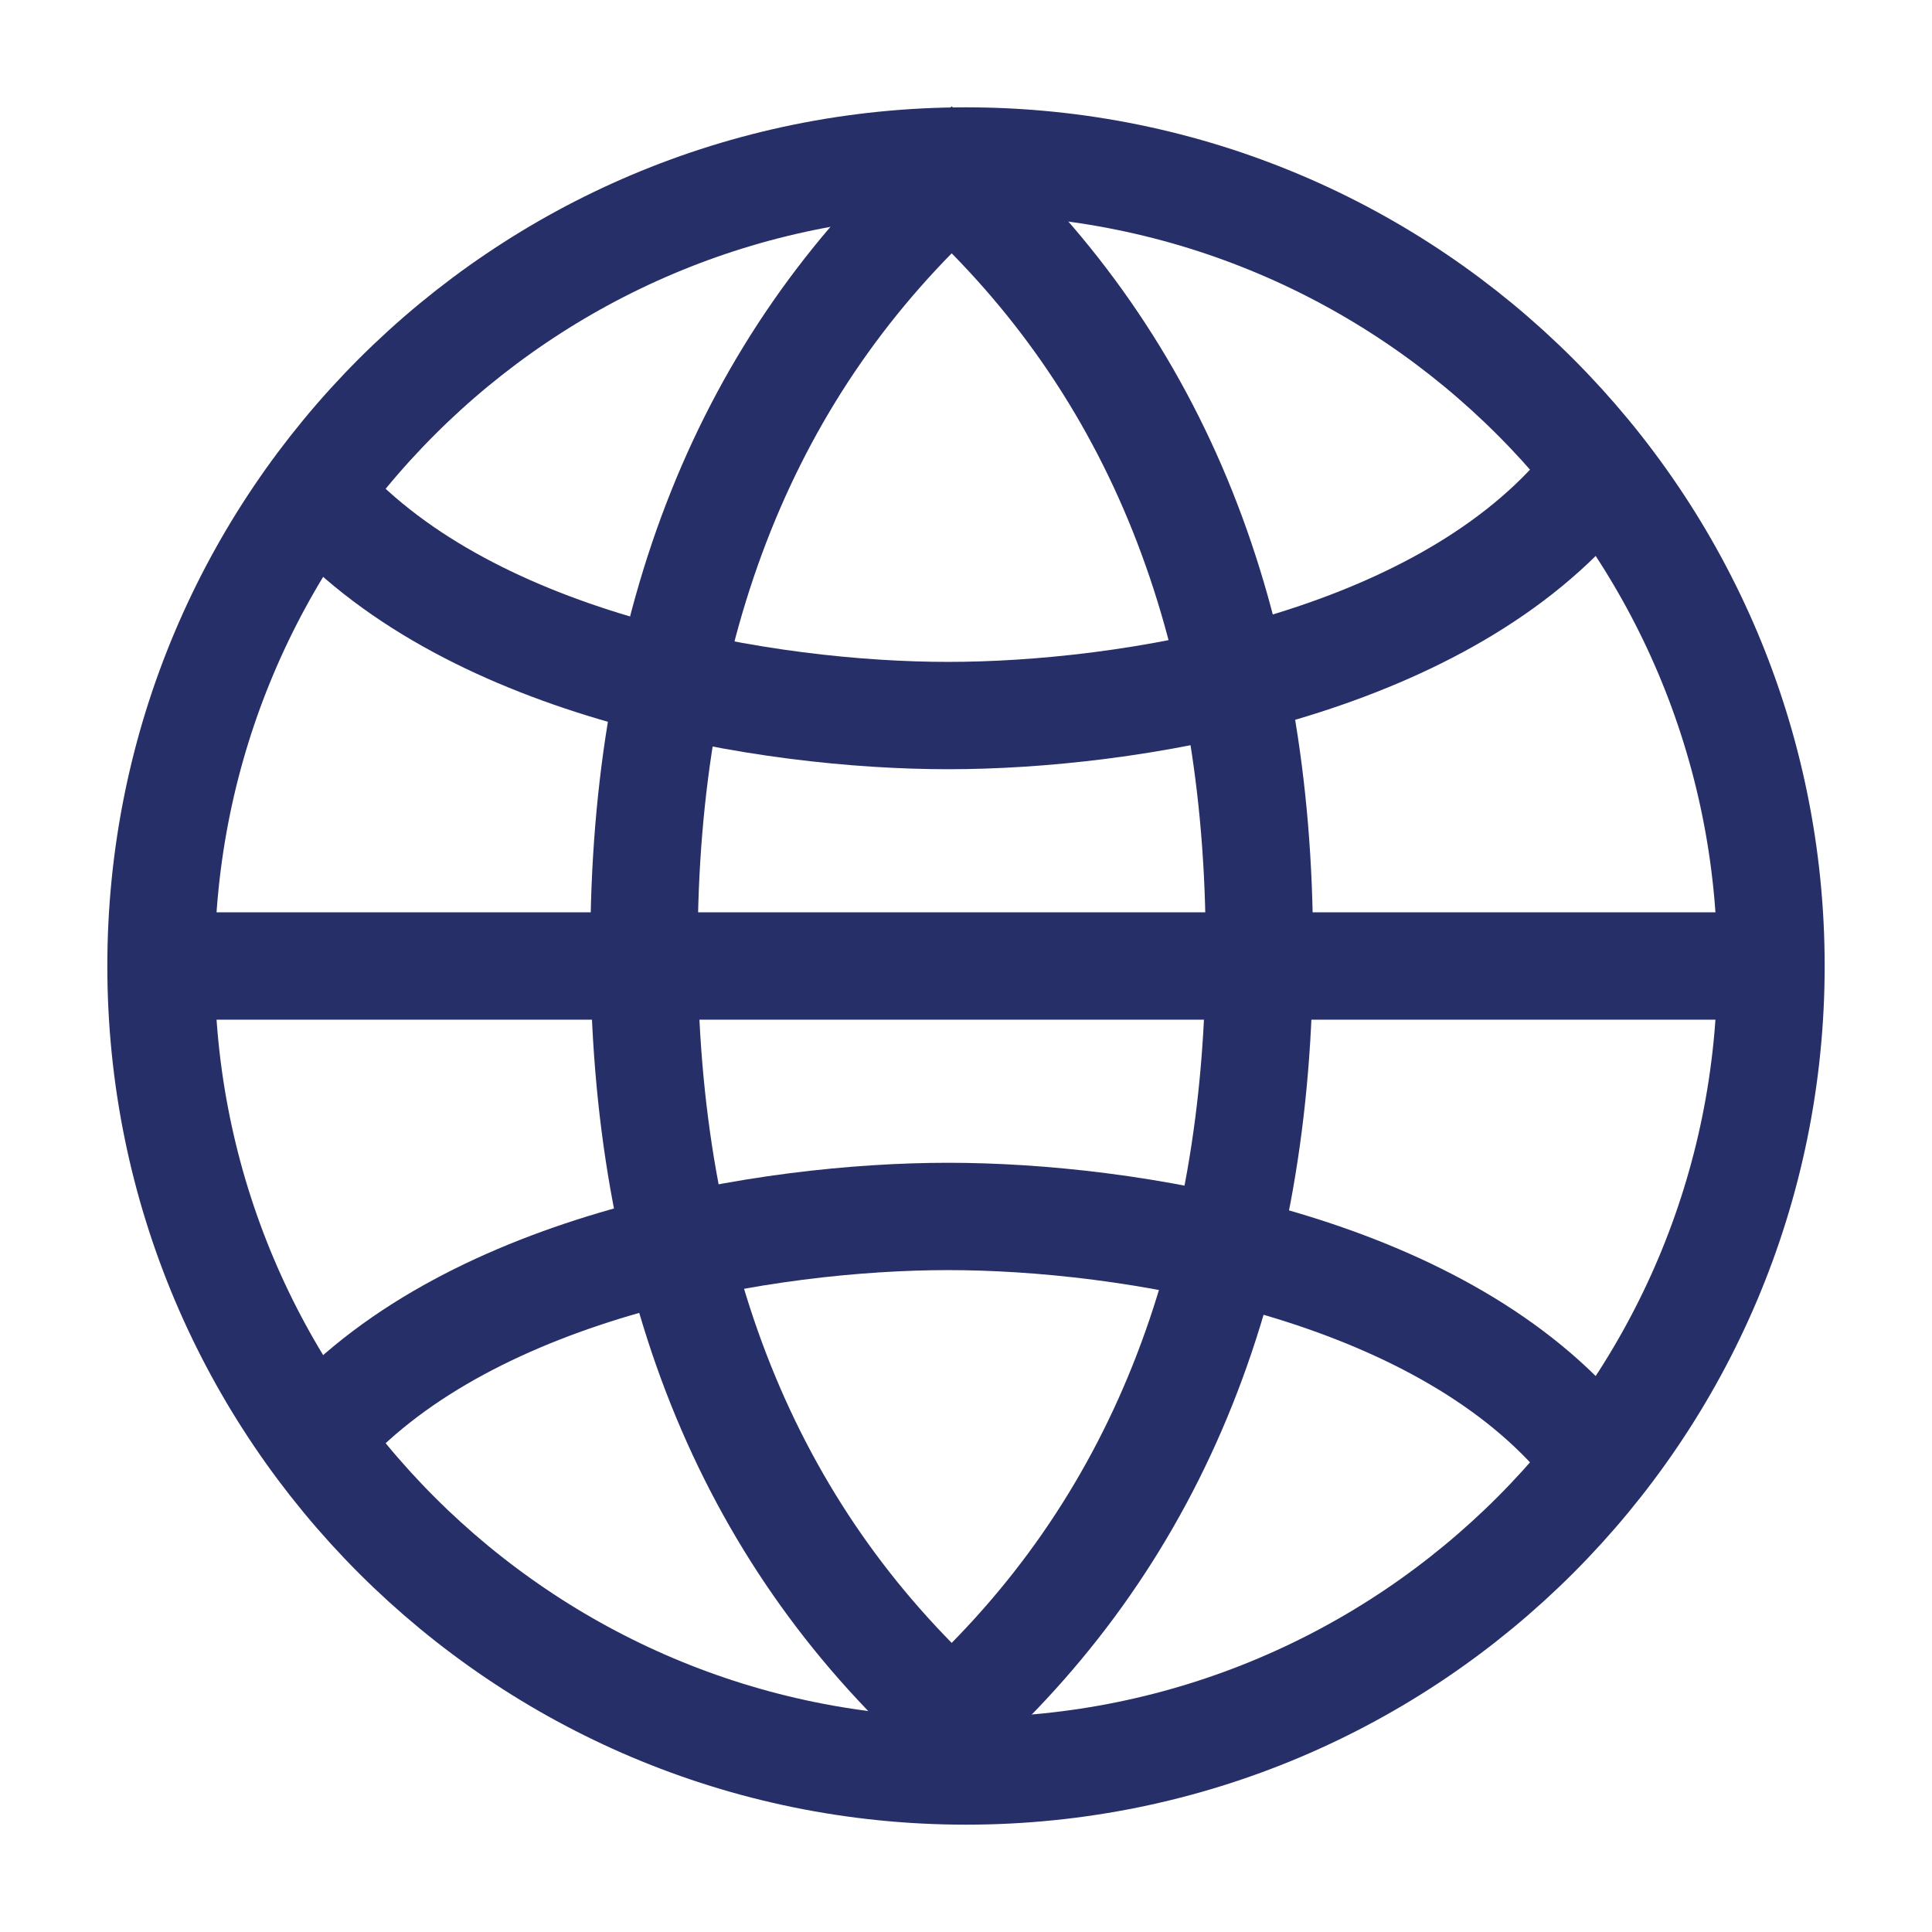 <?xml version="1.0" encoding="UTF-8"?>
<svg xmlns="http://www.w3.org/2000/svg" width="54" height="54" viewBox="0 0 54 54" fill="none">
  <path d="M27 49.5C39.426 49.5 49.5 39.426 49.5 27C49.5 14.574 39.426 4.5 27 4.5C14.574 4.5 4.5 14.574 4.5 27C4.5 39.426 14.574 49.5 27 49.5Z" stroke="#272F68" stroke-width="3" stroke-linecap="square"></path>
  <path d="M26.6 48C32.333 42.788 35.2 35.621 35.2 26.5C35.2 17.379 32.333 10.212 26.6 5C20.867 10.212 18 17.379 18 26.5C18 35.621 20.867 42.788 26.6 48Z" stroke="#272F68" stroke-width="3" stroke-linecap="round"></path>
  <path d="M44 14C39.758 18.667 31.5 20 26.5 20C21.5 20 13.242 18.667 9 14" stroke="#272F68" stroke-width="3" stroke-linecap="round"></path>
  <path d="M44 40C39.758 35.333 31.5 34 26.5 34C21.5 34 13.242 35.333 9 40" stroke="#272F68" stroke-width="3" stroke-linecap="round"></path>
  <path d="M49 27C28.158 27 36.333 27 27 27C17.667 27 22.947 27 5 27" stroke="#272F68" stroke-width="3" stroke-linecap="round"></path>
</svg>
